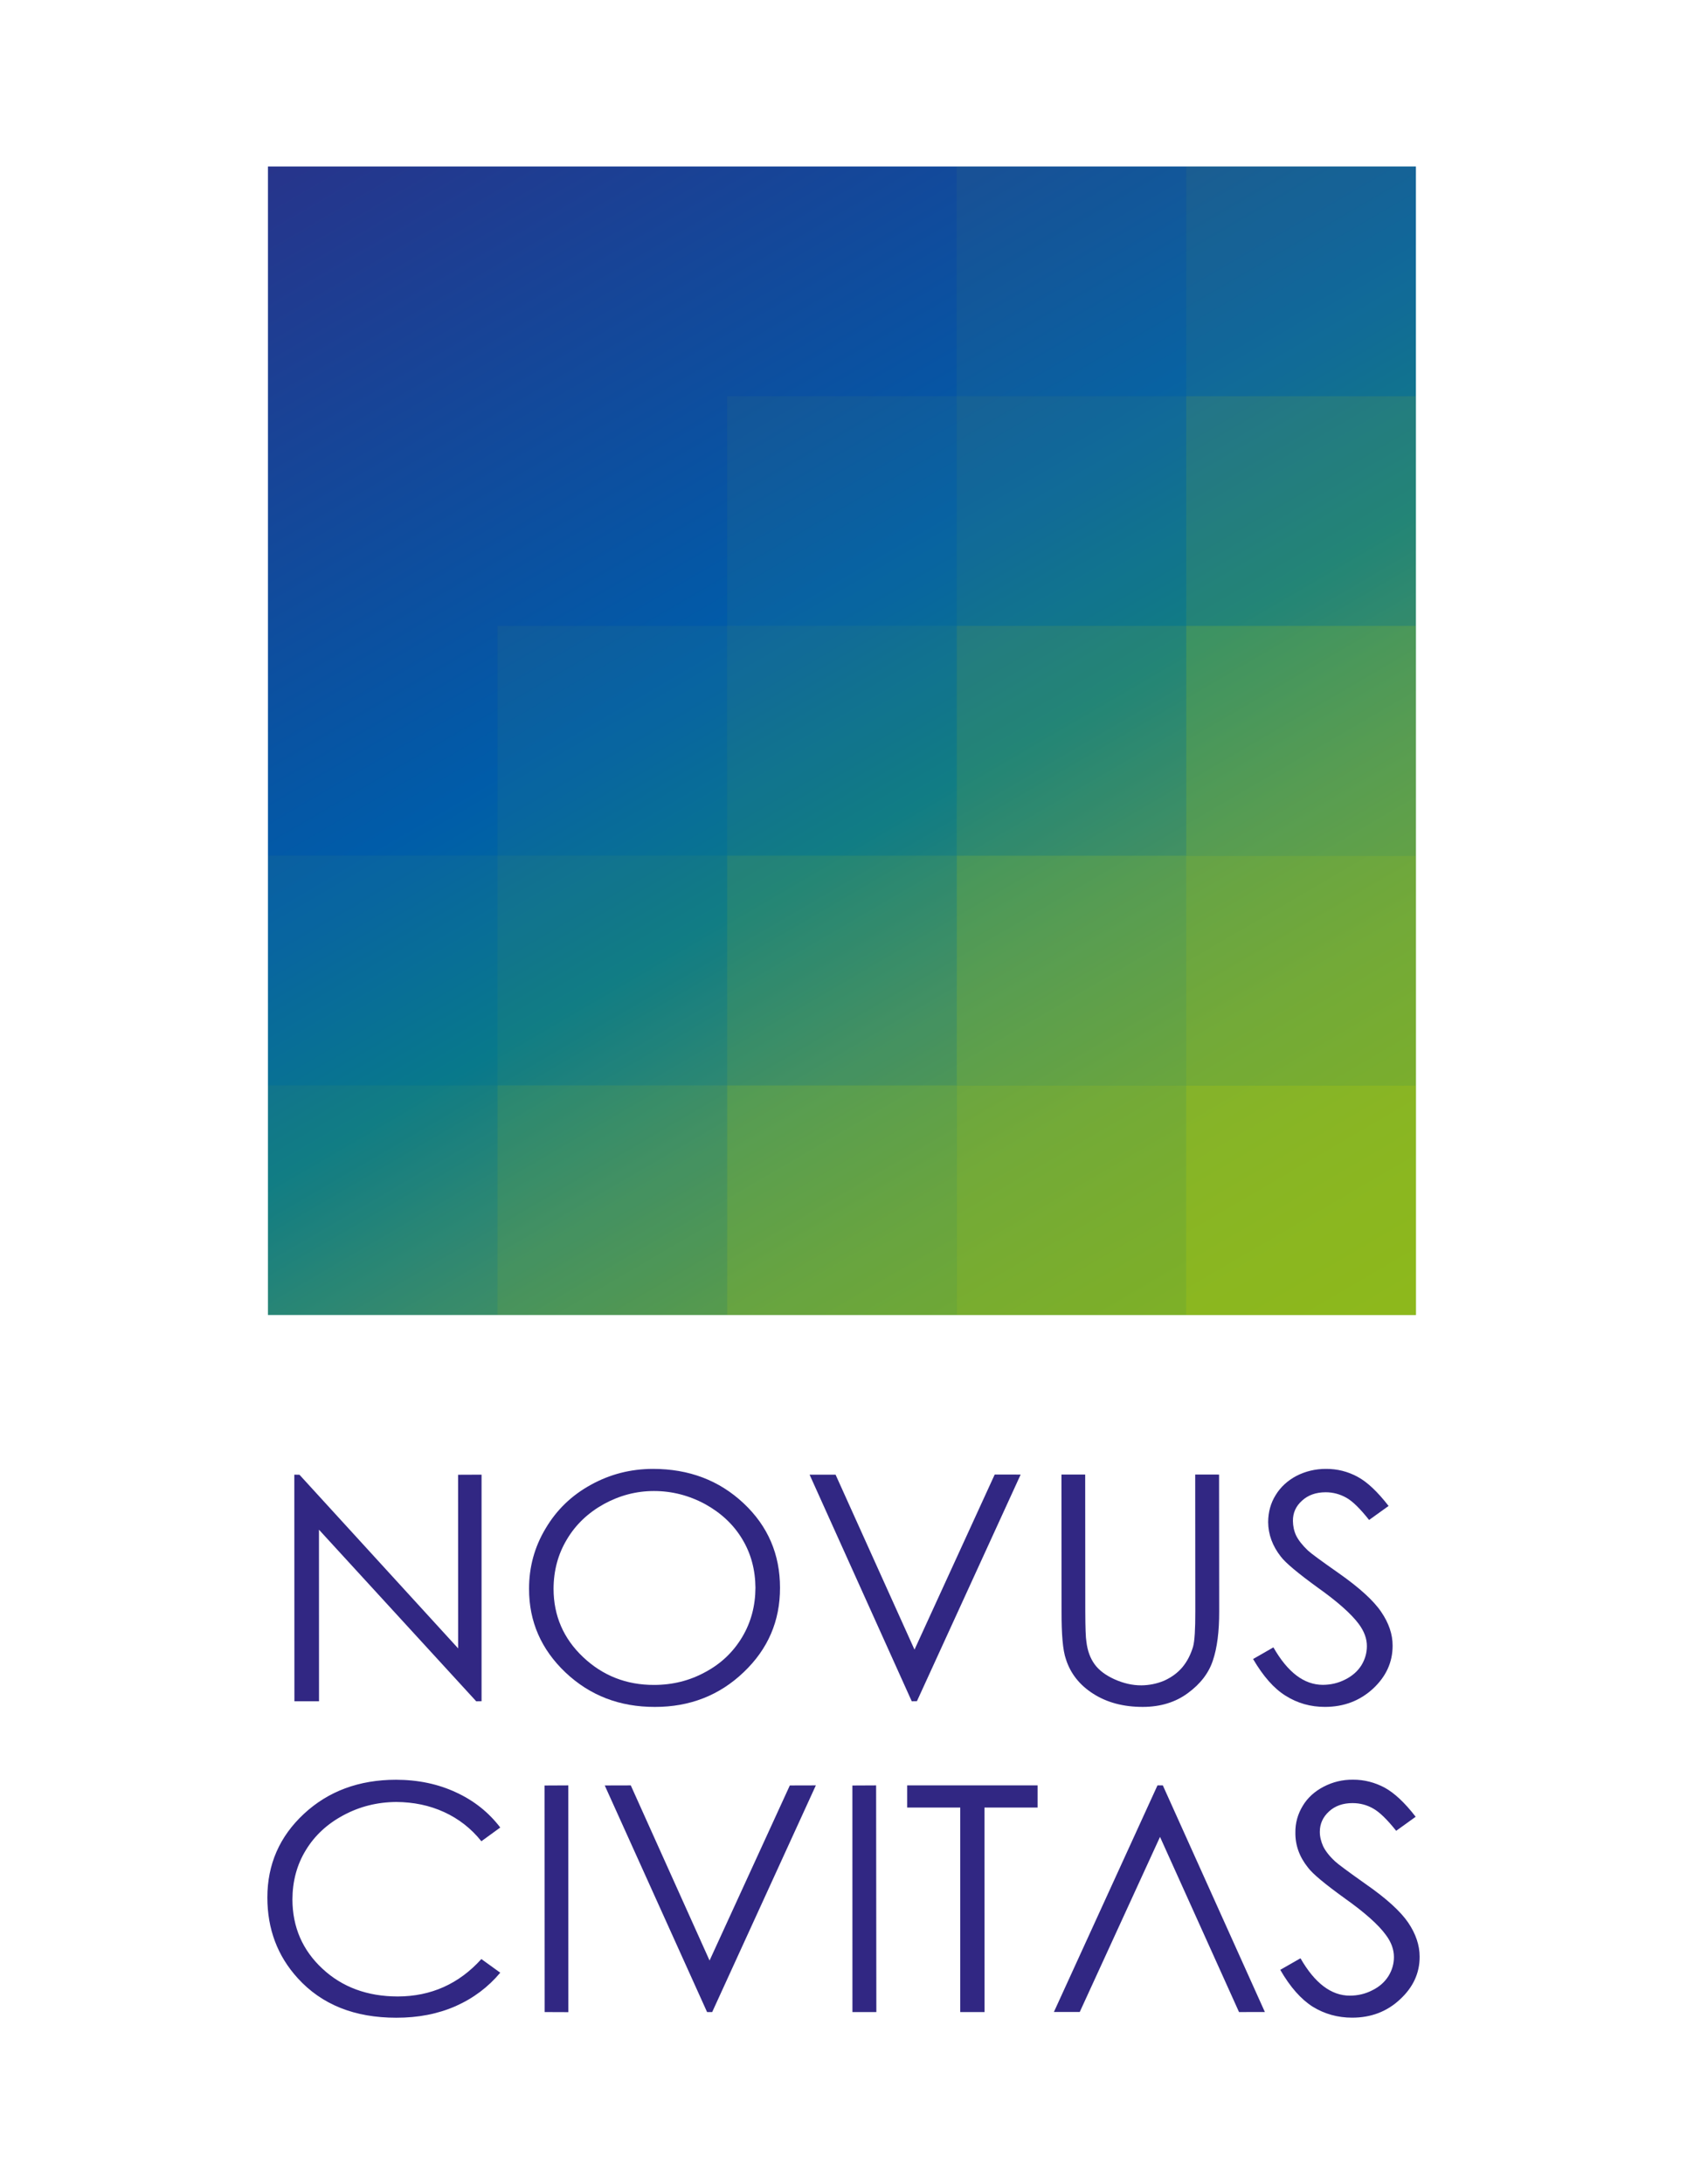 <?xml version="1.0" encoding="utf-8"?>
<!-- Generator: Adobe Illustrator 16.0.0, SVG Export Plug-In . SVG Version: 6.00 Build 0)  -->
<!DOCTYPE svg PUBLIC "-//W3C//DTD SVG 1.1//EN" "http://www.w3.org/Graphics/SVG/1.1/DTD/svg11.dtd">
<svg version="1.1" id="Layer_1" xmlns="http://www.w3.org/2000/svg" xmlns:xlink="http://www.w3.org/1999/xlink" x="0px" y="0px"
	 width="612px" height="792px" viewBox="0 0 612 792" enable-background="new 0 0 612 792" xml:space="preserve">
<g>
	<g>
		<polygon fill="#312783" points="106.804,616.881 106.771,534.719 108.642,534.753 166.205,597.714 166.18,534.753 
			174.695,534.719 174.695,616.863 172.757,616.896 115.712,554.676 115.729,616.881 		"/>
		<g>
			<path fill="#312783" d="M236.871,532.626c13.104,0,24.035,4.17,32.894,12.477c8.842,8.303,13.203,18.535,13.203,30.645
				c0.018,12.035-4.361,22.217-13.187,30.604c-8.775,8.396-19.572,12.603-32.176,12.585c-12.836,0.034-23.648-4.156-32.49-12.519
				c-8.76-8.327-13.204-18.414-13.188-30.269c-0.017-7.889,1.955-15.188,6.018-21.941c3.994-6.752,9.459-12.013,16.445-15.832
				C221.311,534.552,228.798,532.642,236.871,532.626 M237.239,540.653c-6.386,0-12.402,1.574-18.218,4.75
				c-5.666,3.159-10.162,7.4-13.347,12.766c-3.251,5.386-4.839,11.366-4.856,17.979c0.018,9.716,3.594,17.996,10.697,24.707
				c7.121,6.736,15.711,10.142,25.773,10.108c6.686,0,12.886-1.533,18.603-4.668c5.733-3.07,10.146-7.316,13.354-12.681
				c3.209-5.365,4.78-11.328,4.813-17.885c-0.051-6.506-1.621-12.419-4.813-17.679c-3.177-5.282-7.705-9.489-13.505-12.682
				C249.925,542.245,243.773,540.653,237.239,540.653"/>
			<polygon fill="#312783" points="293.698,534.719 303.125,534.719 331.756,598.165 360.855,534.668 370.264,534.687 
				332.642,616.847 330.753,616.881 			"/>
			<path fill="#312783" d="M385.073,534.669h8.607l0.034,49.632c0.017,5.887,0.149,9.552,0.4,10.973
				c0.394,3.301,1.388,5.979,2.941,8.139c1.571,2.206,4.012,4.037,7.221,5.491c3.259,1.458,6.485,2.228,9.794,2.21
				c2.875-0.033,5.616-0.584,8.249-1.687c2.616-1.188,4.855-2.788,6.61-4.869c1.721-2.055,2.992-4.525,3.878-7.421
				c0.576-2.068,0.835-6.38,0.819-12.87l-0.034-49.598l8.657,0.017l0.043,49.581c0.024,7.38-0.762,13.309-2.282,17.801
				c-1.487,4.554-4.487,8.482-9.042,11.833c-4.496,3.347-10.013,5.035-16.413,5.035c-7.021,0-12.953-1.583-17.935-4.759
				c-4.947-3.134-8.307-7.375-9.937-12.573c-1.128-3.192-1.596-8.975-1.579-17.303L385.073,534.669z"/>
			<path fill="#312783" d="M454.586,601.57l7.371-4.228c5.198,9.088,11.131,13.57,17.935,13.592c2.907-0.021,5.599-0.635,8.173-1.96
				c2.522-1.271,4.479-3.004,5.815-5.127c1.305-2.14,1.989-4.468,1.989-6.891c0.034-2.736-0.969-5.432-2.95-8.102
				c-2.699-3.632-7.663-8.061-14.815-13.137c-7.188-5.22-11.667-8.942-13.439-11.262c-3.041-3.87-4.579-8.044-4.612-12.557
				c0.033-3.577,0.887-6.835,2.725-9.777c1.788-2.945,4.345-5.265,7.588-6.986c3.259-1.643,6.836-2.523,10.68-2.507
				c4.063-0.017,7.872,0.936,11.433,2.857c3.544,1.902,7.271,5.438,11.265,10.581l-7.069,5.08c-3.243-4.082-6.001-6.819-8.272-8.069
				c-2.341-1.307-4.831-1.976-7.522-1.976c-3.493,0.017-6.335,1.02-8.523,3.03c-2.248,2.001-3.36,4.458-3.318,7.399
				c0.025,1.81,0.376,3.543,1.128,5.194c0.819,1.696,2.257,3.543,4.313,5.502c1.12,1.054,4.847,3.778,11.148,8.198
				c7.488,5.257,12.635,9.92,15.427,14.045c2.759,4.031,4.179,8.155,4.146,12.297c0,5.955-2.357,11.135-7.121,15.564
				c-4.788,4.392-10.563,6.581-17.365,6.598c-5.257,0.021-10.012-1.333-14.291-4.02C462.142,612.268,458.246,607.809,454.586,601.57
				"/>
			<path fill="#312783" d="M257.413,710.893l-28.582-63.506l-9.443,0.025l37.122,82.17h1.854l37.606-82.195l-9.442,0.025
				L257.413,710.893z M124.621,658.197c5.849-3.143,12.227-4.743,19.137-4.793c6.318,0.05,12.051,1.232,17.365,3.668
				c5.232,2.398,9.777,5.905,13.506,10.572l6.852-4.98c-4.178-5.47-9.492-9.731-16.045-12.745
				c-6.477-3.021-13.722-4.558-21.803-4.575c-13.363,0.018-24.494,4.133-33.354,12.34c-8.857,8.223-13.286,18.348-13.286,30.36
				c0,11.416,3.677,21.197,10.997,29.232c8.725,9.619,20.65,14.361,35.768,14.361c7.956,0.018,15.159-1.388,21.596-4.229
				c6.418-2.858,11.774-6.907,16.127-12.101l-6.852-4.947c-8.141,9.013-18.252,13.538-30.336,13.571
				c-10.98-0.017-20.123-3.359-27.327-10.078c-7.237-6.72-10.848-15.08-10.881-25.101c0.033-6.605,1.604-12.59,4.864-17.884
				C114.174,665.556,118.736,661.335,124.621,658.197 M197.594,729.582l8.592,0.033l-0.018-82.229l-8.607,0.042L197.594,729.582z
				 M329.098,655.423h19.254v74.159h8.81l-0.018-74.159h19.271v-8.036h-47.317V655.423z M510.862,697.157
				c-2.791-4.099-7.94-8.787-15.428-13.989c-6.293-4.459-9.994-7.175-11.147-8.262c-2.089-1.951-3.477-3.773-4.295-5.473
				c-0.736-1.664-1.196-3.397-1.196-5.206c0-2.926,1.146-5.399,3.368-7.417c2.188-2.002,5.031-2.996,8.49-2.996
				c2.75,0,5.257,0.677,7.521,1.976c2.29,1.282,5.048,3.961,8.323,8.069l7.071-5.09c-3.979-5.152-7.757-8.661-11.3-10.589
				c-3.525-1.863-7.354-2.875-11.398-2.857c-3.869-0.05-7.387,0.84-10.664,2.528c-3.276,1.699-5.849,4.027-7.604,6.957
				c-1.787,2.934-2.732,6.21-2.674,9.752c-0.042,4.555,1.454,8.713,4.546,12.59c1.722,2.336,6.268,6.066,13.438,11.245
				c7.204,5.117,12.152,9.53,14.809,13.178c1.989,2.637,2.959,5.314,2.959,8.086c0,2.407-0.669,4.751-1.973,6.857
				c-1.379,2.188-3.292,3.894-5.85,5.16c-2.54,1.316-5.265,1.942-8.156,1.959c-6.77,0-12.752-4.537-17.917-13.555l-7.338,4.191
				c3.577,6.229,7.556,10.696,11.767,13.366c4.313,2.646,9.076,3.979,14.324,3.979c6.818,0,12.635-2.206,17.332-6.615
				c4.747-4.361,7.171-9.539,7.137-15.515C515.007,705.363,513.619,701.231,510.862,697.157 M420.824,666.069l28.664,63.513
				l9.377-0.017l-37.022-82.179h-1.938l-37.573,82.162h9.376L420.824,666.069z M309.242,729.582h8.675l-0.084-82.195l-8.607,0.042
				L309.242,729.582z"/>
		</g>
	</g>
	<g>
		<g>
			<defs>
				<polygon id="SVGID_1_" points="97.21,60.362 97.21,476.821 513.65,476.821 513.653,476.819 513.653,60.365 513.651,60.362 				
					"/>
			</defs>
			<clipPath id="SVGID_2_">
				<use xlink:href="#SVGID_1_"  overflow="visible"/>
			</clipPath>
			
				<linearGradient id="SVGID_3_" gradientUnits="userSpaceOnUse" x1="4.882813e-004" y1="791.991" x2="1" y2="791.991" gradientTransform="matrix(-284.545 -492.647 492.647 -284.545 -389724 225872.312)">
				<stop  offset="0" style="stop-color:#5A9E33"/>
				<stop  offset="0.051" style="stop-color:#579C39"/>
				<stop  offset="0.127" style="stop-color:#4F9748"/>
				<stop  offset="0.219" style="stop-color:#418F5D"/>
				<stop  offset="0.322" style="stop-color:#288378"/>
				<stop  offset="0.436" style="stop-color:#007491"/>
				<stop  offset="0.557" style="stop-color:#0061A6"/>
				<stop  offset="0.586" style="stop-color:#005CA9"/>
				<stop  offset="0.989" style="stop-color:#27348B"/>
				<stop  offset="1" style="stop-color:#27348B"/>
			</linearGradient>
			<polygon clip-path="url(#SVGID_2_)" fill="url(#SVGID_3_)" points="694.021,372.643 409.479,-120 -83.158,164.54 
				201.384,657.184 			"/>
		</g>
		<g opacity="0.6">
			<g>
				<defs>
					<rect id="SVGID_4_" x="430.351" y="393.532" width="83.303" height="83.273"/>
				</defs>
				<clipPath id="SVGID_5_">
					<use xlink:href="#SVGID_4_"  overflow="visible"/>
				</clipPath>
				<g clip-path="url(#SVGID_5_)">
					<defs>
						<rect id="SVGID_6_" x="430.351" y="393.533" width="83.302" height="83.272"/>
					</defs>
					<clipPath id="SVGID_7_">
						<use xlink:href="#SVGID_6_"  overflow="visible"/>
					</clipPath>
					<rect x="430.352" y="393.533" clip-path="url(#SVGID_7_)" fill="#AFCA0B" width="83.302" height="83.272"/>
				</g>
			</g>
		</g>
		<g opacity="0.45">
			<g>
				<defs>
					<rect id="SVGID_8_" x="347.066" y="393.532" width="83.302" height="83.273"/>
				</defs>
				<clipPath id="SVGID_9_">
					<use xlink:href="#SVGID_8_"  overflow="visible"/>
				</clipPath>
				<g clip-path="url(#SVGID_9_)">
					<defs>
						<rect id="SVGID_10_" x="347.066" y="393.533" width="83.301" height="83.272"/>
					</defs>
					<clipPath id="SVGID_11_">
						<use xlink:href="#SVGID_10_"  overflow="visible"/>
					</clipPath>
					<rect x="347.074" y="393.533" clip-path="url(#SVGID_11_)" fill="#AFCA0B" width="83.294" height="83.272"/>
				</g>
			</g>
		</g>
		<g opacity="0.35">
			<g>
				<defs>
					<rect id="SVGID_12_" x="263.78" y="393.532" width="83.286" height="83.273"/>
				</defs>
				<clipPath id="SVGID_13_">
					<use xlink:href="#SVGID_12_"  overflow="visible"/>
				</clipPath>
				<g clip-path="url(#SVGID_13_)">
					<defs>
						<rect id="SVGID_14_" x="263.78" y="393.533" width="83.286" height="83.272"/>
					</defs>
					<clipPath id="SVGID_15_">
						<use xlink:href="#SVGID_14_"  overflow="visible"/>
					</clipPath>
					<rect x="263.78" y="393.533" clip-path="url(#SVGID_15_)" fill="#AFCA0B" width="83.286" height="83.272"/>
				</g>
			</g>
		</g>
		<g opacity="0.2">
			<g>
				<defs>
					<rect id="SVGID_16_" x="180.504" y="393.532" width="83.276" height="83.273"/>
				</defs>
				<clipPath id="SVGID_17_">
					<use xlink:href="#SVGID_16_"  overflow="visible"/>
				</clipPath>
				<g clip-path="url(#SVGID_17_)">
					<defs>
						<rect id="SVGID_18_" x="180.504" y="393.533" width="83.276" height="83.272"/>
					</defs>
					<clipPath id="SVGID_19_">
						<use xlink:href="#SVGID_18_"  overflow="visible"/>
					</clipPath>
					<rect x="180.503" y="393.533" clip-path="url(#SVGID_19_)" fill="#AFCA0B" width="83.277" height="83.272"/>
				</g>
			</g>
		</g>
		<g opacity="0.1">
			<g>
				<defs>
					<rect id="SVGID_20_" x="97.21" y="393.532" width="83.294" height="83.273"/>
				</defs>
				<clipPath id="SVGID_21_">
					<use xlink:href="#SVGID_20_"  overflow="visible"/>
				</clipPath>
				<g clip-path="url(#SVGID_21_)">
					<defs>
						<rect id="SVGID_22_" x="97.21" y="393.533" width="83.294" height="83.272"/>
					</defs>
					<clipPath id="SVGID_23_">
						<use xlink:href="#SVGID_22_"  overflow="visible"/>
					</clipPath>
					<rect x="97.219" y="393.533" clip-path="url(#SVGID_23_)" fill="#AFCA0B" width="83.285" height="83.272"/>
				</g>
			</g>
		</g>
		<g opacity="0.45">
			<g>
				<defs>
					<rect id="SVGID_24_" x="430.351" y="310.23" width="83.303" height="83.302"/>
				</defs>
				<clipPath id="SVGID_25_">
					<use xlink:href="#SVGID_24_"  overflow="visible"/>
				</clipPath>
				<g clip-path="url(#SVGID_25_)">
					<defs>
						<rect id="SVGID_26_" x="430.351" y="310.23" width="83.302" height="83.302"/>
					</defs>
					<clipPath id="SVGID_27_">
						<use xlink:href="#SVGID_26_"  overflow="visible"/>
					</clipPath>
					<rect x="430.352" y="310.238" clip-path="url(#SVGID_27_)" fill="#AFCA0B" width="83.302" height="83.294"/>
				</g>
			</g>
		</g>
		<g opacity="0.35">
			<g>
				<defs>
					<rect id="SVGID_28_" x="347.066" y="310.23" width="83.302" height="83.302"/>
				</defs>
				<clipPath id="SVGID_29_">
					<use xlink:href="#SVGID_28_"  overflow="visible"/>
				</clipPath>
				<g clip-path="url(#SVGID_29_)">
					<defs>
						<rect id="SVGID_30_" x="347.066" y="310.23" width="83.301" height="83.302"/>
					</defs>
					<clipPath id="SVGID_31_">
						<use xlink:href="#SVGID_30_"  overflow="visible"/>
					</clipPath>
					<rect x="347.074" y="310.238" clip-path="url(#SVGID_31_)" fill="#AFCA0B" width="83.294" height="83.294"/>
				</g>
			</g>
		</g>
		<g opacity="0.2">
			<g>
				<defs>
					<rect id="SVGID_32_" x="263.78" y="310.23" width="83.286" height="83.302"/>
				</defs>
				<clipPath id="SVGID_33_">
					<use xlink:href="#SVGID_32_"  overflow="visible"/>
				</clipPath>
				<g clip-path="url(#SVGID_33_)">
					<defs>
						<rect id="SVGID_34_" x="263.78" y="310.23" width="83.286" height="83.302"/>
					</defs>
					<clipPath id="SVGID_35_">
						<use xlink:href="#SVGID_34_"  overflow="visible"/>
					</clipPath>
					<rect x="263.78" y="310.238" clip-path="url(#SVGID_35_)" fill="#AFCA0B" width="83.286" height="83.294"/>
				</g>
			</g>
		</g>
		<g opacity="0.1">
			<g>
				<defs>
					<rect id="SVGID_36_" x="180.504" y="310.23" width="83.276" height="83.302"/>
				</defs>
				<clipPath id="SVGID_37_">
					<use xlink:href="#SVGID_36_"  overflow="visible"/>
				</clipPath>
				<g clip-path="url(#SVGID_37_)">
					<defs>
						<rect id="SVGID_38_" x="180.504" y="310.23" width="83.276" height="83.302"/>
					</defs>
					<clipPath id="SVGID_39_">
						<use xlink:href="#SVGID_38_"  overflow="visible"/>
					</clipPath>
					<rect x="180.503" y="310.238" clip-path="url(#SVGID_39_)" fill="#AFCA0B" width="83.277" height="83.294"/>
				</g>
			</g>
		</g>
		<g opacity="0.05">
			<g>
				<defs>
					<rect id="SVGID_40_" x="97.21" y="310.23" width="83.294" height="83.302"/>
				</defs>
				<clipPath id="SVGID_41_">
					<use xlink:href="#SVGID_40_"  overflow="visible"/>
				</clipPath>
				<g clip-path="url(#SVGID_41_)">
					<defs>
						<rect id="SVGID_42_" x="97.21" y="310.23" width="83.294" height="83.302"/>
					</defs>
					<clipPath id="SVGID_43_">
						<use xlink:href="#SVGID_42_"  overflow="visible"/>
					</clipPath>
					<rect x="97.219" y="310.238" clip-path="url(#SVGID_43_)" fill="#AFCA0B" width="83.285" height="83.294"/>
				</g>
			</g>
		</g>
		<g opacity="0.35">
			<g>
				<defs>
					<rect id="SVGID_44_" x="430.351" y="226.948" width="83.303" height="83.282"/>
				</defs>
				<clipPath id="SVGID_45_">
					<use xlink:href="#SVGID_44_"  overflow="visible"/>
				</clipPath>
				<g clip-path="url(#SVGID_45_)">
					<defs>
						<rect id="SVGID_46_" x="430.351" y="226.948" width="83.302" height="83.282"/>
					</defs>
					<clipPath id="SVGID_47_">
						<use xlink:href="#SVGID_46_"  overflow="visible"/>
					</clipPath>
					<rect x="430.352" y="226.948" clip-path="url(#SVGID_47_)" fill="#AFCA0B" width="83.302" height="83.282"/>
				</g>
			</g>
		</g>
		<g opacity="0.2">
			<g>
				<defs>
					<rect id="SVGID_48_" x="347.066" y="226.948" width="83.302" height="83.282"/>
				</defs>
				<clipPath id="SVGID_49_">
					<use xlink:href="#SVGID_48_"  overflow="visible"/>
				</clipPath>
				<g clip-path="url(#SVGID_49_)">
					<defs>
						<rect id="SVGID_50_" x="347.066" y="226.948" width="83.301" height="83.282"/>
					</defs>
					<clipPath id="SVGID_51_">
						<use xlink:href="#SVGID_50_"  overflow="visible"/>
					</clipPath>
					<rect x="347.074" y="226.948" clip-path="url(#SVGID_51_)" fill="#AFCA0B" width="83.294" height="83.282"/>
				</g>
			</g>
		</g>
		<g opacity="0.1">
			<g>
				<defs>
					<rect id="SVGID_52_" x="263.78" y="226.948" width="83.286" height="83.282"/>
				</defs>
				<clipPath id="SVGID_53_">
					<use xlink:href="#SVGID_52_"  overflow="visible"/>
				</clipPath>
				<g clip-path="url(#SVGID_53_)">
					<defs>
						<rect id="SVGID_54_" x="263.78" y="226.948" width="83.286" height="83.282"/>
					</defs>
					<clipPath id="SVGID_55_">
						<use xlink:href="#SVGID_54_"  overflow="visible"/>
					</clipPath>
					<rect x="263.78" y="226.948" clip-path="url(#SVGID_55_)" fill="#AFCA0B" width="83.286" height="83.282"/>
				</g>
			</g>
		</g>
		<g opacity="0.05">
			<g>
				<defs>
					<rect id="SVGID_56_" x="180.504" y="226.948" width="83.276" height="83.282"/>
				</defs>
				<clipPath id="SVGID_57_">
					<use xlink:href="#SVGID_56_"  overflow="visible"/>
				</clipPath>
				<g clip-path="url(#SVGID_57_)">
					<defs>
						<rect id="SVGID_58_" x="180.504" y="226.948" width="83.276" height="83.282"/>
					</defs>
					<clipPath id="SVGID_59_">
						<use xlink:href="#SVGID_58_"  overflow="visible"/>
					</clipPath>
					<rect x="180.503" y="226.948" clip-path="url(#SVGID_59_)" fill="#AFCA0B" width="83.277" height="83.282"/>
				</g>
			</g>
		</g>
		<g opacity="0.2">
			<g>
				<defs>
					<rect id="SVGID_60_" x="430.351" y="143.659" width="83.303" height="83.289"/>
				</defs>
				<clipPath id="SVGID_61_">
					<use xlink:href="#SVGID_60_"  overflow="visible"/>
				</clipPath>
				<g clip-path="url(#SVGID_61_)">
					<defs>
						<rect id="SVGID_62_" x="430.351" y="143.659" width="83.302" height="83.289"/>
					</defs>
					<clipPath id="SVGID_63_">
						<use xlink:href="#SVGID_62_"  overflow="visible"/>
					</clipPath>
					<rect x="430.352" y="143.659" clip-path="url(#SVGID_63_)" fill="#AFCA0B" width="83.302" height="83.289"/>
				</g>
			</g>
		</g>
		<g opacity="0.1">
			<g>
				<defs>
					<rect id="SVGID_64_" x="347.066" y="143.659" width="83.302" height="83.289"/>
				</defs>
				<clipPath id="SVGID_65_">
					<use xlink:href="#SVGID_64_"  overflow="visible"/>
				</clipPath>
				<g clip-path="url(#SVGID_65_)">
					<defs>
						<rect id="SVGID_66_" x="347.066" y="143.659" width="83.301" height="83.289"/>
					</defs>
					<clipPath id="SVGID_67_">
						<use xlink:href="#SVGID_66_"  overflow="visible"/>
					</clipPath>
					<rect x="347.074" y="143.659" clip-path="url(#SVGID_67_)" fill="#AFCA0B" width="83.294" height="83.289"/>
				</g>
			</g>
		</g>
		<g opacity="0.05">
			<g>
				<defs>
					<rect id="SVGID_68_" x="263.78" y="143.659" width="83.286" height="83.289"/>
				</defs>
				<clipPath id="SVGID_69_">
					<use xlink:href="#SVGID_68_"  overflow="visible"/>
				</clipPath>
				<g clip-path="url(#SVGID_69_)">
					<defs>
						<rect id="SVGID_70_" x="263.78" y="143.659" width="83.286" height="83.289"/>
					</defs>
					<clipPath id="SVGID_71_">
						<use xlink:href="#SVGID_70_"  overflow="visible"/>
					</clipPath>
					<rect x="263.78" y="143.659" clip-path="url(#SVGID_71_)" fill="#AFCA0B" width="83.286" height="83.289"/>
				</g>
			</g>
		</g>
		<g opacity="0.1">
			<g>
				<defs>
					<rect id="SVGID_72_" x="430.351" y="60.37" width="83.303" height="83.289"/>
				</defs>
				<clipPath id="SVGID_73_">
					<use xlink:href="#SVGID_72_"  overflow="visible"/>
				</clipPath>
				<g clip-path="url(#SVGID_73_)">
					<defs>
						<rect id="SVGID_74_" x="430.351" y="60.37" width="83.302" height="83.289"/>
					</defs>
					<clipPath id="SVGID_75_">
						<use xlink:href="#SVGID_74_"  overflow="visible"/>
					</clipPath>
					<rect x="430.352" y="60.37" clip-path="url(#SVGID_75_)" fill="#AFCA0B" width="83.302" height="83.289"/>
				</g>
			</g>
		</g>
		<g opacity="0.05">
			<g>
				<defs>
					<rect id="SVGID_76_" x="347.066" y="60.37" width="83.302" height="83.289"/>
				</defs>
				<clipPath id="SVGID_77_">
					<use xlink:href="#SVGID_76_"  overflow="visible"/>
				</clipPath>
				<g clip-path="url(#SVGID_77_)">
					<defs>
						<rect id="SVGID_78_" x="347.066" y="60.37" width="83.301" height="83.289"/>
					</defs>
					<clipPath id="SVGID_79_">
						<use xlink:href="#SVGID_78_"  overflow="visible"/>
					</clipPath>
					<rect x="347.074" y="60.37" clip-path="url(#SVGID_79_)" fill="#AFCA0B" width="83.294" height="83.289"/>
				</g>
			</g>
		</g>
	</g>
</g>
</svg>
